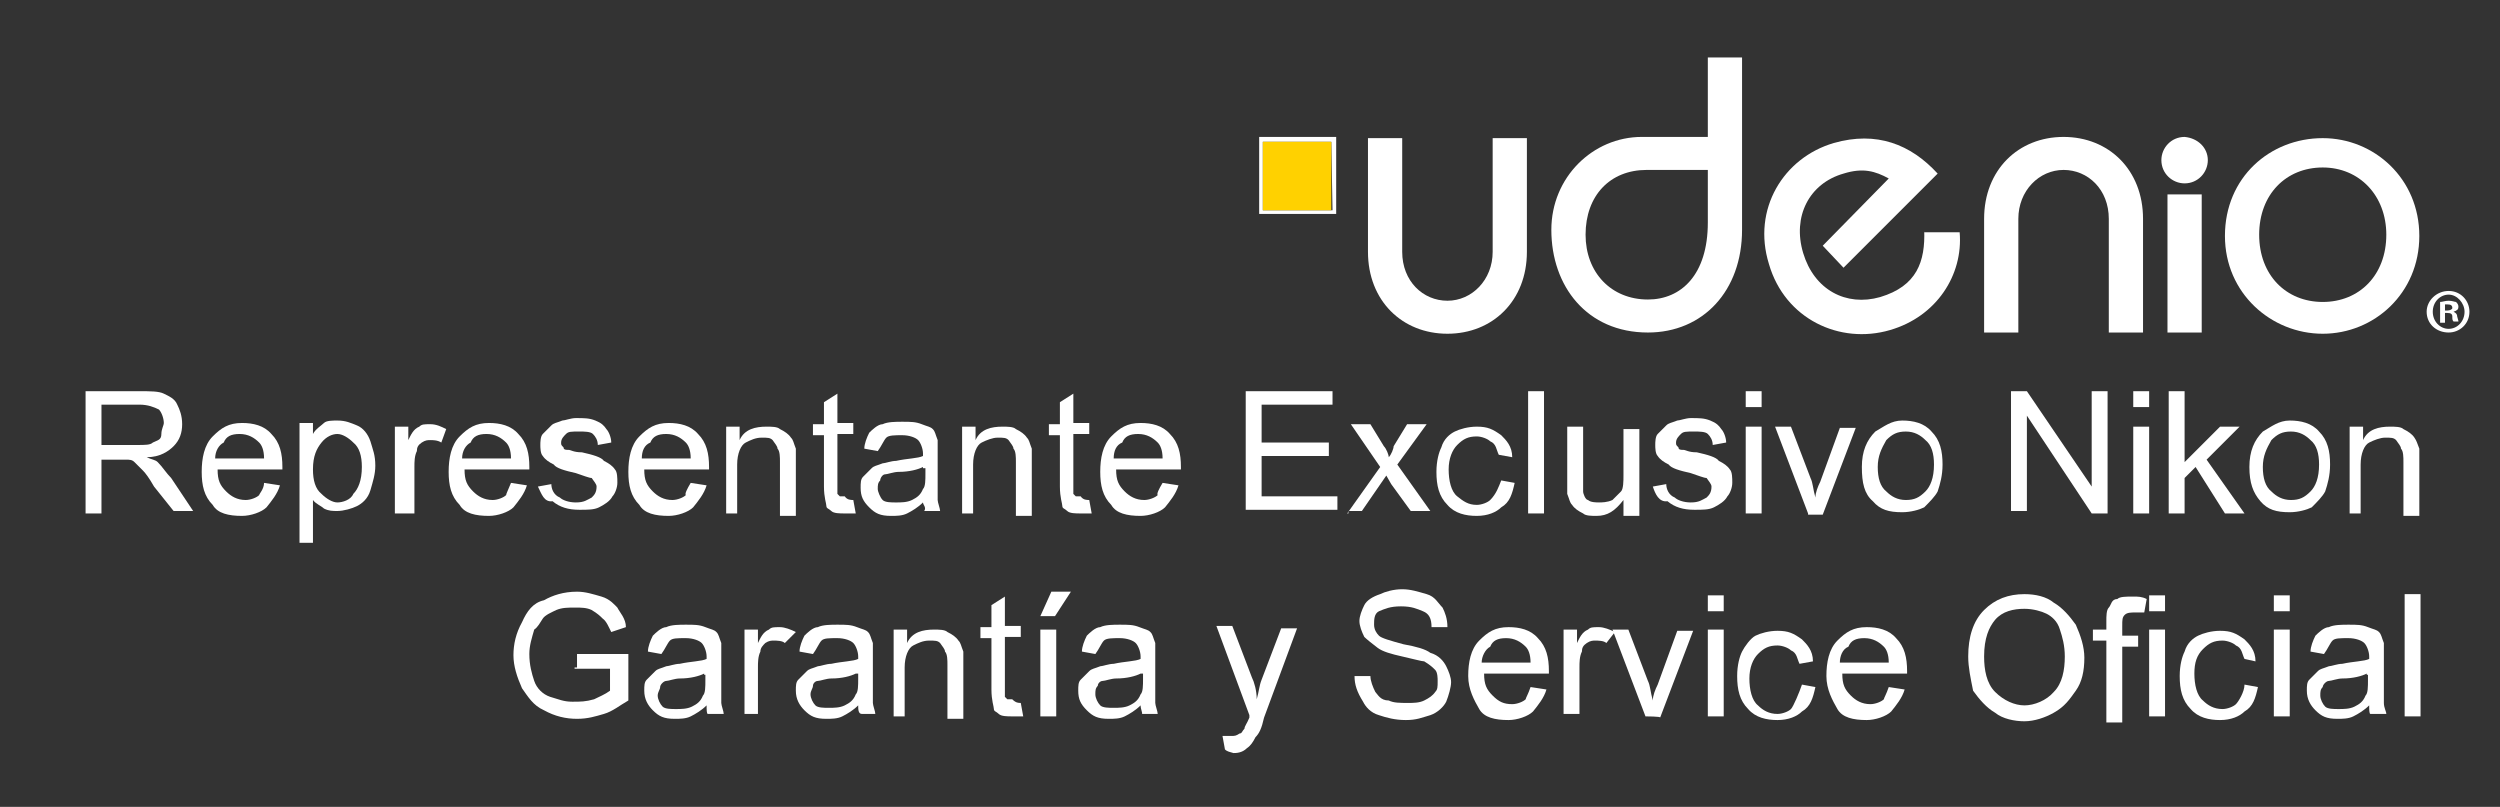 <?xml version="1.0" encoding="utf-8"?>
<!-- Generator: Adobe Illustrator 22.0.1, SVG Export Plug-In . SVG Version: 6.00 Build 0)  -->
<svg version="1.1" id="Layer_1" xmlns="http://www.w3.org/2000/svg" xmlns:xlink="http://www.w3.org/1999/xlink" x="0px" y="0px"
	 viewBox="0 0 204.5 66" style="enable-background:new 0 0 204.5 66;" xml:space="preserve">
<rect x="0" y="0" width="204.5" height="66" fill="#333333" stroke="none"/>
<style type="text/css">
	.st0{fill:#FFFFFF;}
	.st1{fill:#FFD100;}
</style>
<g>
	<path class="st0" d="M124.9,11.3v9.3c0,4-2.8,6.7-6.5,6.7c-3.7,0-6.5-2.7-6.5-6.7v-9.3h2.8v9.3c0,2.4,1.7,4,3.7,4s3.7-1.7,3.7-4
		v-9.3H124.9z"/>
	<path class="st0" d="M142.5,4.7v14.1c0,5-3.2,8.4-7.7,8.4c-5,0-7.9-3.8-7.9-8.4c0-4.3,3.4-7.6,7.4-7.6c0.3,0,0.5,0,0.5,0
		s7.1,0,7.2,0l-0.2,2.7h-7.1c-3,0-5,2.1-5,5.3c0,3.1,2.1,5.3,5.1,5.3c2.7,0,4.9-2,4.9-6.3V4.7H142.5z"/>
	<path class="st0" d="M162.3,27.2v-9.3c0-4,2.8-6.7,6.5-6.7s6.5,2.7,6.5,6.7v9.3h-2.8v-9.3c0-2.4-1.7-4-3.7-4s-3.7,1.7-3.7,4v9.3
		H162.3z"/>
	<path class="st0" d="M177.3,27.2V15.9h2.8v11.3C180.1,27.2,177.3,27.2,177.3,27.2z"/>
	<path class="st0" d="M190,11.3c4.2,0,7.9,3.3,7.9,8s-3.7,8-7.9,8c-4.2,0-8-3.3-8-8C182,14.5,185.7,11.3,190,11.3z M190,24.7
		c3,0,5.2-2.2,5.2-5.5c0-3.2-2.2-5.5-5.2-5.5s-5.2,2.2-5.2,5.5S187,24.7,190,24.7z"/>
	<g>
		<path class="st0" d="M200.3,23.8c1,0,1.7,0.8,1.7,1.7c0,1-0.8,1.7-1.7,1.7c-1,0-1.8-0.7-1.8-1.7C198.5,24.6,199.3,23.8,200.3,23.8
			L200.3,23.8z M200.3,24.1c-0.7,0-1.3,0.6-1.3,1.4s0.6,1.4,1.3,1.4s1.3-0.6,1.3-1.4C201.6,24.8,201,24.1,200.3,24.1L200.3,24.1z
			 M200,26.4h-0.4v-1.7c0.2,0,0.4-0.1,0.7-0.1c0.3,0,0.5,0.1,0.6,0.1c0.1,0.1,0.2,0.2,0.2,0.4c0,0.2-0.1,0.3-0.4,0.4l0,0
			c0.2,0.1,0.3,0.2,0.3,0.4c0.1,0.3,0.1,0.4,0.1,0.4h-0.4c-0.1-0.1-0.1-0.2-0.1-0.4c0-0.2-0.1-0.3-0.4-0.3H200
			C200,25.6,200,26.4,200,26.4z M200,25.4h0.2c0.2,0,0.4-0.1,0.4-0.2c0-0.2-0.1-0.3-0.4-0.3c-0.1,0-0.2,0-0.2,0V25.4z"/>
	</g>
	<path class="st0" d="M157.4,18.8c0.1,2.6-0.6,4.6-3.6,5.5c-2.8,0.8-5.4-0.6-6.3-3.6s0.5-5.7,3.3-6.5c1.6-0.5,2.6-0.2,3.7,0.4
		l-5.4,5.5l1.7,1.8l7.7-7.7c-2.2-2.4-5-3.5-8.5-2.5c-4.1,1.2-6.7,5.4-5.3,9.9c1.3,4.5,5.8,6.6,9.9,5.4c3.8-1.1,6-4.5,5.7-8h-2.9
		V18.8z"/>
	<path class="st0" d="M180.6,13.1c0,1-0.8,1.9-1.9,1.9c-1,0-1.9-0.8-1.9-1.9c0-1,0.8-1.9,1.9-1.9C179.8,11.3,180.6,12.1,180.6,13.1z
		"/>
	<g>
		<g>
			<path class="st0" d="M7,42V32h4.4c0.9,0,1.6,0,2,0.2c0.4,0.2,0.9,0.4,1.1,0.9c0.2,0.4,0.4,0.9,0.4,1.6c0,0.7-0.2,1.3-0.7,1.8
				c-0.4,0.4-1.1,0.9-2.2,0.9c0.4,0.2,0.7,0.2,0.9,0.4c0.4,0.4,0.7,0.9,1.1,1.3l1.8,2.7h-1.6l-1.6-2c-0.4-0.7-0.7-1.1-0.9-1.3
				c-0.2-0.2-0.4-0.4-0.7-0.7c-0.2-0.2-0.4-0.2-0.7-0.2s-0.4,0-0.7,0H8.3V42H7z M8.3,36.4h2.9c0.7,0,1.1,0,1.3-0.2
				c0.4-0.2,0.7-0.2,0.7-0.7c0-0.4,0.2-0.7,0.2-0.9c0-0.4-0.2-0.9-0.4-1.1c-0.4-0.2-0.9-0.4-1.6-0.4H8.3V36.4z"/>
			<path class="st0" d="M21.6,39.5l1.3,0.2c-0.2,0.7-0.7,1.3-1.1,1.8c-0.4,0.4-1.3,0.7-2,0.7c-1.1,0-2-0.2-2.4-0.9
				c-0.7-0.7-0.9-1.6-0.9-2.7c0-1.1,0.2-2.2,0.9-2.9c0.7-0.7,1.3-1.1,2.4-1.1c0.9,0,1.8,0.2,2.4,0.9c0.7,0.7,0.9,1.6,0.9,2.7v0.2
				h-5.3c0,0.9,0.2,1.3,0.7,1.8c0.4,0.4,0.9,0.7,1.6,0.7c0.4,0,0.9-0.2,1.1-0.4C21.2,40.4,21.6,40,21.6,39.5z M17.6,37.5h4
				c0-0.7-0.2-1.1-0.4-1.3c-0.4-0.4-0.9-0.7-1.6-0.7c-0.7,0-1.1,0.2-1.3,0.7C17.9,36.4,17.6,36.9,17.6,37.5z"/>
			<path class="st0" d="M24.5,44.6v-10h1.1v0.9c0.2-0.4,0.7-0.7,0.9-0.9s0.7-0.2,1.1-0.2c0.7,0,1.1,0.2,1.6,0.4s0.9,0.7,1.1,1.3
				c0.2,0.7,0.4,1.1,0.4,2c0,0.7-0.2,1.3-0.4,2s-0.7,1.1-1.1,1.3c-0.4,0.2-1.1,0.4-1.6,0.4c-0.4,0-0.7,0-1.1-0.2
				c-0.2-0.2-0.7-0.4-0.9-0.7v3.5H24.5z M25.6,38.4c0,0.9,0.2,1.6,0.7,2c0.4,0.4,0.9,0.7,1.3,0.7c0.4,0,1.1-0.2,1.3-0.7
				c0.4-0.4,0.7-1.1,0.7-2.2c0-0.9-0.2-1.6-0.7-2c-0.4-0.4-0.9-0.7-1.3-0.7c-0.4,0-0.9,0.2-1.3,0.7C25.9,36.7,25.6,37.3,25.6,38.4z"
				/>
			<path class="st0" d="M32.3,42v-7.1h1.1V36c0.2-0.4,0.4-0.9,0.9-1.1c0.2-0.2,0.4-0.2,0.9-0.2s0.9,0.2,1.3,0.4l-0.4,1.1
				C35.8,36,35.4,36,35.2,36c-0.2,0-0.4,0-0.7,0.2s-0.4,0.4-0.4,0.7c-0.2,0.4-0.2,0.9-0.2,1.3V42H32.3z"/>
			<path class="st0" d="M41.8,39.5l1.3,0.2c-0.2,0.7-0.7,1.3-1.1,1.8c-0.4,0.4-1.3,0.7-2,0.7c-1.1,0-2-0.2-2.4-0.9
				c-0.7-0.7-0.9-1.6-0.9-2.7c0-1.1,0.2-2.2,0.9-2.9c0.7-0.7,1.3-1.1,2.4-1.1c0.9,0,1.8,0.2,2.4,0.9c0.7,0.7,0.9,1.6,0.9,2.7v0.2
				h-5.3c0,0.9,0.2,1.3,0.7,1.8c0.4,0.4,0.9,0.7,1.6,0.7c0.4,0,0.9-0.2,1.1-0.4C41.4,40.4,41.6,40,41.8,39.5z M37.8,37.5h4
				c0-0.7-0.2-1.1-0.4-1.3c-0.4-0.4-0.9-0.7-1.6-0.7c-0.7,0-1.1,0.2-1.3,0.7C38.1,36.4,37.8,36.9,37.8,37.5z"/>
			<path class="st0" d="M44,39.8l1.1-0.2c0,0.4,0.2,0.9,0.7,1.1c0.2,0.2,0.7,0.4,1.3,0.4c0.7,0,0.9-0.2,1.3-0.4
				c0.2-0.2,0.4-0.4,0.4-0.9c0-0.2-0.2-0.4-0.4-0.7c-0.2,0-0.7-0.2-1.3-0.4c-0.9-0.2-1.6-0.4-1.8-0.7c-0.4-0.2-0.7-0.4-0.9-0.7
				c-0.2-0.2-0.2-0.7-0.2-0.9s0-0.7,0.2-0.9s0.4-0.4,0.7-0.7c0.2-0.2,0.4-0.2,0.9-0.4c0.2,0,0.7-0.2,1.1-0.2c0.7,0,1.1,0,1.6,0.2
				s0.7,0.4,0.9,0.7c0.2,0.2,0.4,0.7,0.4,1.1l-1.1,0.2c0-0.4-0.2-0.7-0.4-0.9s-0.7-0.2-1.1-0.2c-0.7,0-0.9,0-1.1,0.2
				s-0.4,0.4-0.4,0.7c0,0.2,0,0.2,0.2,0.4c0,0.2,0.2,0.2,0.4,0.2s0.4,0.2,1.1,0.2c0.9,0.2,1.6,0.4,1.8,0.7c0.4,0.2,0.7,0.4,0.9,0.7
				c0.2,0.2,0.2,0.7,0.2,1.1s-0.2,0.9-0.4,1.1c-0.2,0.4-0.7,0.7-1.1,0.9c-0.4,0.2-0.9,0.2-1.6,0.2c-0.9,0-1.6-0.2-2.2-0.7
				C44.5,41.1,44.3,40.4,44,39.8z"/>
			<path class="st0" d="M56.5,39.5l1.3,0.2c-0.2,0.7-0.7,1.3-1.1,1.8c-0.4,0.4-1.3,0.7-2,0.7c-1.1,0-2-0.2-2.4-0.9
				c-0.7-0.7-0.9-1.6-0.9-2.7c0-1.1,0.2-2.2,0.9-2.9c0.7-0.7,1.3-1.1,2.4-1.1c0.9,0,1.8,0.2,2.4,0.9c0.7,0.7,0.9,1.6,0.9,2.7v0.2
				h-5.3c0,0.9,0.2,1.3,0.7,1.8c0.4,0.4,0.9,0.7,1.6,0.7c0.4,0,0.9-0.2,1.1-0.4C56,40.4,56.2,40,56.5,39.5z M52.5,37.5h4
				c0-0.7-0.2-1.1-0.4-1.3c-0.4-0.4-0.9-0.7-1.6-0.7c-0.7,0-1.1,0.2-1.3,0.7C52.7,36.4,52.5,36.9,52.5,37.5z"/>
			<path class="st0" d="M59.4,42v-7.1h1.1V36c0.4-0.9,1.3-1.1,2.2-1.1c0.4,0,0.9,0,1.1,0.2c0.4,0.2,0.7,0.4,0.9,0.7
				c0.2,0.2,0.2,0.4,0.4,0.9c0,0.2,0,0.7,0,1.1v4.4h-1.3v-4.4c0-0.4,0-0.9-0.2-1.1c0-0.2-0.2-0.4-0.4-0.7c-0.2-0.2-0.4-0.2-0.9-0.2
				s-0.9,0.2-1.3,0.4c-0.4,0.2-0.7,0.9-0.7,1.8v4H59.4z"/>
			<path class="st0" d="M69.8,40.9L70,42c-0.4,0-0.7,0-0.9,0c-0.4,0-0.9,0-1.1-0.2s-0.4-0.2-0.4-0.4c0-0.2-0.2-0.7-0.2-1.6v-4.2
				h-0.9v-0.9h0.9v-1.8l1.1-0.7v2.4h1.3v0.9h-1.3v4.2c0,0.4,0,0.7,0,0.7l0.2,0.2c0,0,0.2,0,0.4,0C69.3,40.9,69.6,40.9,69.8,40.9z"/>
			<path class="st0" d="M75.5,41.1c-0.4,0.4-0.9,0.7-1.3,0.9c-0.4,0.2-0.9,0.2-1.3,0.2c-0.9,0-1.3-0.2-1.8-0.7s-0.7-0.9-0.7-1.6
				c0-0.4,0-0.7,0.2-0.9s0.4-0.4,0.7-0.7c0.2-0.2,0.4-0.2,0.9-0.4c0.2,0,0.7-0.2,1.1-0.2c0.9-0.2,1.8-0.2,2.2-0.4c0-0.2,0-0.2,0-0.2
				c0-0.4-0.2-0.9-0.4-1.1c-0.2-0.2-0.7-0.4-1.3-0.4s-1.1,0-1.3,0.2s-0.4,0.7-0.7,1.1l-1.1-0.2c0-0.4,0.2-0.9,0.4-1.3
				c0.2-0.2,0.7-0.7,1.1-0.7c0.4-0.2,1.1-0.2,1.6-0.2c0.7,0,1.1,0,1.6,0.2s0.7,0.2,0.9,0.4c0.2,0.2,0.2,0.4,0.4,0.9
				c0,0.2,0,0.7,0,1.1v1.6c0,1.1,0,1.8,0,2.2c0,0.2,0.2,0.7,0.2,0.9h-1.3C75.8,41.5,75.5,41.3,75.5,41.1z M75.5,38.2
				c-0.4,0.2-1.1,0.4-2,0.4c-0.4,0-0.9,0.2-1.1,0.2S72,39.1,72,39.3c-0.2,0.2-0.2,0.4-0.2,0.7c0,0.2,0.2,0.7,0.4,0.9
				c0.2,0.2,0.7,0.2,1.1,0.2s0.9,0,1.3-0.2c0.4-0.2,0.7-0.4,0.9-0.9c0.2-0.2,0.2-0.7,0.2-1.3v-0.4H75.5z"/>
			<path class="st0" d="M78.7,42v-7.1h1.1V36c0.4-0.9,1.3-1.1,2.2-1.1c0.4,0,0.9,0,1.1,0.2c0.4,0.2,0.7,0.4,0.9,0.7
				c0.2,0.2,0.2,0.4,0.4,0.9c0,0.2,0,0.7,0,1.1v4.4h-1.3v-4.4c0-0.4,0-0.9-0.2-1.1c0-0.2-0.2-0.4-0.4-0.7c-0.2-0.2-0.4-0.2-0.9-0.2
				c-0.4,0-0.9,0.2-1.3,0.4c-0.4,0.2-0.7,0.9-0.7,1.8v4H78.7z"/>
			<path class="st0" d="M89.1,40.9l0.2,1.1c-0.4,0-0.7,0-0.9,0c-0.4,0-0.9,0-1.1-0.2c-0.2-0.2-0.4-0.2-0.4-0.4
				c0-0.2-0.2-0.7-0.2-1.6v-4.2h-0.9v-0.9h0.9v-1.8l1.1-0.7v2.4h1.3v0.9h-1.3v4.2c0,0.4,0,0.7,0,0.7l0.2,0.2c0,0,0.2,0,0.4,0
				C88.6,40.9,88.9,40.9,89.1,40.9z"/>
			<path class="st0" d="M95.1,39.5l1.3,0.2c-0.2,0.7-0.7,1.3-1.1,1.8c-0.4,0.4-1.3,0.7-2,0.7c-1.1,0-2-0.2-2.4-0.9
				c-0.7-0.7-0.9-1.6-0.9-2.7c0-1.1,0.2-2.2,0.9-2.9c0.7-0.7,1.3-1.1,2.4-1.1c0.9,0,1.8,0.2,2.4,0.9c0.7,0.7,0.9,1.6,0.9,2.7v0.2
				h-5.3c0,0.9,0.2,1.3,0.7,1.8c0.4,0.4,0.9,0.7,1.6,0.7c0.4,0,0.9-0.2,1.1-0.4C94.6,40.4,94.8,40,95.1,39.5z M91.1,37.5h4
				c0-0.7-0.2-1.1-0.4-1.3c-0.4-0.4-0.9-0.7-1.6-0.7c-0.7,0-1.1,0.2-1.3,0.7C91.3,36.4,91.1,36.9,91.1,37.5z"/>
			<path class="st0" d="M101.9,42V32h7.1v1.1h-5.8v3.1h5.5v1.1h-5.5v3.3h6.2v1.1h-7.5V42z"/>
			<path class="st0" d="M110.2,42l2.7-3.8l-2.4-3.5h1.6l1.1,1.8c0.2,0.2,0.4,0.7,0.4,0.9c0.2-0.2,0.4-0.7,0.4-0.9l1.1-1.8h1.6
				l-2.4,3.3l2.7,3.8h-1.6l-1.6-2.2l-0.4-0.7l-2,2.9h-1.1V42z"/>
			<path class="st0" d="M122.8,39.3l1.1,0.2c-0.2,0.9-0.4,1.6-1.1,2c-0.4,0.4-1.1,0.7-2,0.7c-0.9,0-1.8-0.2-2.4-0.9
				c-0.7-0.7-0.9-1.6-0.9-2.7c0-0.9,0.2-1.6,0.4-2c0.2-0.7,0.7-1.1,1.1-1.3s1.1-0.4,1.8-0.4c0.9,0,1.3,0.2,2,0.7
				c0.4,0.4,0.9,0.9,0.9,1.8l-1.1-0.2c-0.2-0.4-0.2-0.9-0.7-1.1c-0.2-0.2-0.7-0.4-1.1-0.4c-0.7,0-1.1,0.2-1.6,0.7
				c-0.4,0.4-0.7,1.1-0.7,2c0,0.9,0.2,1.8,0.7,2.2s0.9,0.7,1.6,0.7c0.4,0,0.9-0.2,1.1-0.4C122.4,40.4,122.6,39.8,122.8,39.3z"/>
			<path class="st0" d="M125,42V32h1.3v10H125z"/>
			<path class="st0" d="M132.8,42v-1.1c-0.7,0.9-1.3,1.3-2.2,1.3c-0.4,0-0.9,0-1.1-0.2c-0.4-0.2-0.7-0.4-0.9-0.7
				c-0.2-0.2-0.2-0.4-0.4-0.9c0-0.2,0-0.7,0-1.1v-4.4h1.3v4c0,0.7,0,1.1,0,1.3s0.2,0.7,0.4,0.7c0.2,0.2,0.7,0.2,0.9,0.2
				s0.7,0,1.1-0.2c0.2-0.2,0.4-0.4,0.7-0.7c0.2-0.2,0.2-0.9,0.2-1.3v-3.8h1.3v7.1h-1.3V42z"/>
			<path class="st0" d="M135.2,39.8l1.1-0.2c0,0.4,0.2,0.9,0.7,1.1c0.2,0.2,0.7,0.4,1.3,0.4c0.7,0,0.9-0.2,1.3-0.4
				c0.2-0.2,0.4-0.4,0.4-0.9c0-0.2-0.2-0.4-0.4-0.7c-0.2,0-0.7-0.2-1.3-0.4c-0.9-0.2-1.6-0.4-1.8-0.7c-0.4-0.2-0.7-0.4-0.9-0.7
				c-0.2-0.2-0.2-0.7-0.2-0.9s0-0.7,0.2-0.9s0.4-0.4,0.7-0.7c0.2-0.2,0.4-0.2,0.9-0.4c0.2,0,0.7-0.2,1.1-0.2c0.7,0,1.1,0,1.6,0.2
				s0.7,0.4,0.9,0.7c0.2,0.2,0.4,0.7,0.4,1.1l-1.1,0.2c0-0.4-0.2-0.7-0.4-0.9s-0.7-0.2-1.1-0.2c-0.7,0-0.9,0-1.1,0.2
				c-0.2,0.2-0.4,0.4-0.4,0.7c0,0.2,0,0.2,0.2,0.4c0,0.2,0.2,0.2,0.4,0.2s0.4,0.2,1.1,0.2c0.9,0.2,1.6,0.4,1.8,0.7
				c0.4,0.2,0.7,0.4,0.9,0.7c0.2,0.2,0.2,0.7,0.2,1.1s-0.2,0.9-0.4,1.1c-0.2,0.4-0.7,0.7-1.1,0.9c-0.4,0.2-0.9,0.2-1.6,0.2
				c-0.9,0-1.6-0.2-2.2-0.7C135.7,41.1,135.4,40.4,135.2,39.8z"/>
			<path class="st0" d="M142.8,33.3V32h1.3v1.3H142.8z M142.8,42v-7.1h1.3V42H142.8z"/>
			<path class="st0" d="M147.9,42l-2.7-7.1h1.3l1.6,4.2c0.2,0.4,0.2,0.9,0.4,1.6c0-0.4,0.2-0.9,0.4-1.3l1.6-4.4h1.3l-2.7,7.1H147.9z
				"/>
			<path class="st0" d="M152.3,38.2c0-1.3,0.4-2.2,1.1-2.9c0.7-0.4,1.3-0.9,2.2-0.9s1.8,0.2,2.4,0.9c0.7,0.7,0.9,1.6,0.9,2.7
				c0,0.9-0.2,1.6-0.4,2.2c-0.2,0.4-0.7,0.9-1.1,1.3c-0.4,0.2-1.1,0.4-1.8,0.4c-1.1,0-1.8-0.2-2.4-0.9
				C152.5,40.4,152.3,39.5,152.3,38.2z M153.6,38.2c0,0.9,0.2,1.6,0.7,2c0.4,0.4,0.9,0.7,1.6,0.7c0.7,0,1.1-0.2,1.6-0.7
				c0.4-0.4,0.7-1.1,0.7-2.2c0-0.9-0.2-1.6-0.7-2c-0.4-0.4-0.9-0.7-1.6-0.7c-0.7,0-1.1,0.2-1.6,0.7
				C153.9,36.7,153.6,37.3,153.6,38.2z"/>
			<path class="st0" d="M164.5,42V32h1.3l5.3,7.8V32h1.3v10h-1.3l-5.3-8v7.8h-1.3V42z"/>
			<path class="st0" d="M174.5,33.3V32h1.3v1.3H174.5z M174.5,42v-7.1h1.3V42H174.5z"/>
			<path class="st0" d="M177.4,42V32h1.3v5.8l2.9-2.9h1.6l-2.7,2.7l3.1,4.4H182l-2.4-3.8l-0.9,0.9V42C178.7,42,177.4,42,177.4,42z"
				/>
			<path class="st0" d="M184,38.2c0-1.3,0.4-2.2,1.1-2.9c0.7-0.4,1.3-0.9,2.2-0.9s1.8,0.2,2.4,0.9c0.7,0.7,0.9,1.6,0.9,2.7
				c0,0.9-0.2,1.6-0.4,2.2c-0.2,0.4-0.7,0.9-1.1,1.3c-0.4,0.2-1.1,0.4-1.8,0.4c-1.1,0-1.8-0.2-2.4-0.9S184,39.5,184,38.2z
				 M185.1,38.2c0,0.9,0.2,1.6,0.7,2c0.4,0.4,0.9,0.7,1.6,0.7c0.7,0,1.1-0.2,1.6-0.7c0.4-0.4,0.7-1.1,0.7-2.2c0-0.9-0.2-1.6-0.7-2
				c-0.4-0.4-0.9-0.7-1.6-0.7c-0.7,0-1.1,0.2-1.6,0.7C185.4,36.7,185.1,37.3,185.1,38.2z"/>
			<path class="st0" d="M192.2,42v-7.1h1.1V36c0.4-0.9,1.3-1.1,2.2-1.1c0.4,0,0.9,0,1.1,0.2c0.4,0.2,0.7,0.4,0.9,0.7
				s0.2,0.4,0.4,0.9c0,0.2,0,0.7,0,1.1v4.4h-1.3v-4.4c0-0.4,0-0.9-0.2-1.1c0-0.2-0.2-0.4-0.4-0.7c-0.2-0.2-0.4-0.2-0.9-0.2
				c-0.4,0-0.9,0.2-1.3,0.4s-0.7,0.9-0.7,1.8v4H192.2z"/>
		</g>
		<g>
			<path class="st0" d="M47.2,54.6v-1.1h4.2v3.8c-0.7,0.4-1.3,0.9-2,1.1c-0.7,0.2-1.3,0.4-2.2,0.4s-1.8-0.2-2.7-0.7
				c-0.9-0.4-1.3-1.1-1.8-1.8c-0.4-0.9-0.7-1.8-0.7-2.7s0.2-1.8,0.7-2.7c0.4-0.9,0.9-1.6,1.8-1.8c0.7-0.4,1.6-0.7,2.7-0.7
				c0.7,0,1.3,0.2,2,0.4c0.7,0.2,1.1,0.7,1.3,0.9c0.2,0.4,0.7,0.9,0.7,1.6L50,51.7c-0.2-0.4-0.4-0.9-0.7-1.1
				c-0.2-0.2-0.4-0.4-0.9-0.7c-0.4-0.2-0.9-0.2-1.3-0.2c-0.7,0-1.1,0-1.6,0.2c-0.4,0.2-0.9,0.4-1.1,0.7s-0.4,0.7-0.7,0.9
				c-0.2,0.7-0.4,1.3-0.4,2c0,0.9,0.2,1.6,0.4,2.2s0.7,1.1,1.3,1.3c0.7,0.2,1.1,0.4,1.8,0.4s1.1,0,1.8-0.2c0.4-0.2,0.9-0.4,1.3-0.7
				v-1.8h-2.9V54.6z"/>
			<path class="st0" d="M57.8,57.7c-0.4,0.4-0.9,0.7-1.3,0.9s-0.9,0.2-1.3,0.2c-0.9,0-1.3-0.2-1.8-0.7c-0.4-0.4-0.7-0.9-0.7-1.6
				c0-0.4,0-0.7,0.2-0.9c0.2-0.2,0.4-0.4,0.7-0.7c0.2-0.2,0.4-0.2,0.9-0.4c0.2,0,0.7-0.2,1.1-0.2c0.9-0.2,1.8-0.2,2.2-0.4
				c0-0.2,0-0.2,0-0.2c0-0.4-0.2-0.9-0.4-1.1s-0.7-0.4-1.3-0.4c-0.7,0-1.1,0-1.3,0.2s-0.4,0.7-0.7,1.1l-1.1-0.2
				c0-0.4,0.2-0.9,0.4-1.3c0.2-0.2,0.7-0.7,1.1-0.7c0.4-0.2,1.1-0.2,1.6-0.2c0.7,0,1.1,0,1.6,0.2s0.7,0.2,0.9,0.4
				c0.2,0.2,0.2,0.4,0.4,0.9c0,0.2,0,0.7,0,1.1v1.6c0,1.1,0,1.8,0,2.2c0,0.2,0.2,0.7,0.2,0.9h-1.3C57.8,58.4,57.8,58,57.8,57.7z
				 M57.6,55.1c-0.4,0.2-1.1,0.4-2,0.4c-0.4,0-0.9,0.2-1.1,0.2S54,56,54,56.2s-0.2,0.4-0.2,0.7s0.2,0.7,0.4,0.9
				c0.2,0.2,0.7,0.2,1.1,0.2s0.9,0,1.3-0.2s0.7-0.4,0.9-0.9c0.2-0.2,0.2-0.7,0.2-1.3v-0.4H57.6z"/>
			<path class="st0" d="M60.9,58.6v-7.1H62v1.1c0.2-0.4,0.4-0.9,0.9-1.1c0.2-0.2,0.4-0.2,0.9-0.2c0.4,0,0.9,0.2,1.3,0.4l-0.9,0.9
				c-0.2-0.2-0.7-0.2-0.9-0.2s-0.4,0-0.7,0.2c-0.2,0.2-0.4,0.4-0.4,0.7C62,53.7,62,54.2,62,54.6v3.8h-1.1V58.6z"/>
			<path class="st0" d="M70.2,57.7c-0.4,0.4-0.9,0.7-1.3,0.9s-0.9,0.2-1.3,0.2c-0.9,0-1.3-0.2-1.8-0.7c-0.4-0.4-0.7-0.9-0.7-1.6
				c0-0.4,0-0.7,0.2-0.9c0.2-0.2,0.4-0.4,0.7-0.7c0.2-0.2,0.4-0.2,0.9-0.4c0.2,0,0.7-0.2,1.1-0.2c0.9-0.2,1.8-0.2,2.2-0.4
				c0-0.2,0-0.2,0-0.2c0-0.4-0.2-0.9-0.4-1.1c-0.2-0.2-0.7-0.4-1.3-0.4c-0.7,0-1.1,0-1.3,0.2s-0.4,0.7-0.7,1.1l-1.1-0.2
				c0-0.4,0.2-0.9,0.4-1.3c0.2-0.2,0.7-0.7,1.1-0.7c0.4-0.2,1.1-0.2,1.6-0.2c0.7,0,1.1,0,1.6,0.2s0.7,0.2,0.9,0.4
				c0.2,0.2,0.2,0.4,0.4,0.9c0,0.2,0,0.7,0,1.1v1.6c0,1.1,0,1.8,0,2.2c0,0.2,0.2,0.7,0.2,0.9h-1.1C70.2,58.4,70.2,58,70.2,57.7z
				 M70,55.1c-0.4,0.2-1.1,0.4-2,0.4c-0.4,0-0.9,0.2-1.1,0.2c-0.2,0-0.4,0.2-0.4,0.4s-0.2,0.4-0.2,0.7s0.2,0.7,0.4,0.9
				c0.2,0.2,0.7,0.2,1.1,0.2s0.9,0,1.3-0.2s0.7-0.4,0.9-0.9c0.2-0.2,0.2-0.7,0.2-1.3v-0.4H70z"/>
			<path class="st0" d="M73.1,58.6v-7.1h1.1v1.1c0.4-0.9,1.3-1.1,2.2-1.1c0.4,0,0.9,0,1.1,0.2c0.4,0.2,0.7,0.4,0.9,0.7
				c0.2,0.2,0.2,0.4,0.4,0.9c0,0.2,0,0.7,0,1.1v4.4h-1.3v-4.4c0-0.4,0-0.9-0.2-1.1c0-0.2-0.2-0.4-0.4-0.7c-0.2-0.2-0.4-0.2-0.9-0.2
				s-0.9,0.2-1.3,0.4c-0.4,0.2-0.7,0.9-0.7,1.8v4H73.1z"/>
			<path class="st0" d="M83.5,57.5l0.2,1.1c-0.4,0-0.7,0-0.9,0c-0.4,0-0.9,0-1.1-0.2s-0.4-0.2-0.4-0.4c0-0.2-0.2-0.7-0.2-1.6v-4.2
				h-0.9v-0.9h0.9v-1.8l1.1-0.7v2.4h1.3v0.9h-1.3v4.2c0,0.4,0,0.7,0,0.7l0.2,0.2c0,0,0.2,0,0.4,0C83.1,57.5,83.3,57.5,83.5,57.5z"/>
			<path class="st0" d="M85.1,50.4l0.9-2h1.6l-1.3,2H85.1z M85.1,58.6v-7.1h1.3v7.1H85.1z"/>
			<path class="st0" d="M93.3,57.7c-0.4,0.4-0.9,0.7-1.3,0.9s-0.9,0.2-1.3,0.2c-0.9,0-1.3-0.2-1.8-0.7s-0.7-0.9-0.7-1.6
				c0-0.4,0-0.7,0.2-0.9c0.2-0.2,0.4-0.4,0.7-0.7c0.2-0.2,0.4-0.2,0.9-0.4c0.2,0,0.7-0.2,1.1-0.2c0.9-0.2,1.8-0.2,2.2-0.4
				c0-0.2,0-0.2,0-0.2c0-0.4-0.2-0.9-0.4-1.1c-0.2-0.2-0.7-0.4-1.3-0.4s-1.1,0-1.3,0.2s-0.4,0.7-0.7,1.1l-1.1-0.2
				c0-0.4,0.2-0.9,0.4-1.3c0.2-0.2,0.7-0.7,1.1-0.7c0.4-0.2,1.1-0.2,1.6-0.2c0.7,0,1.1,0,1.6,0.2s0.7,0.2,0.9,0.4
				c0.2,0.2,0.2,0.4,0.4,0.9c0,0.2,0,0.7,0,1.1v1.6c0,1.1,0,1.8,0,2.2c0,0.2,0.2,0.7,0.2,0.9h-1.3C93.5,58.4,93.3,58,93.3,57.7z
				 M93.3,55.1c-0.4,0.2-1.1,0.4-2,0.4c-0.4,0-0.9,0.2-1.1,0.2s-0.4,0.2-0.4,0.4c-0.2,0.2-0.2,0.4-0.2,0.7s0.2,0.7,0.4,0.9
				c0.2,0.2,0.7,0.2,1.1,0.2s0.9,0,1.3-0.2c0.4-0.2,0.7-0.4,0.9-0.9c0.2-0.2,0.2-0.7,0.2-1.3v-0.4H93.3z"/>
			<path class="st0" d="M100.2,61.3l-0.2-1.1c0.2,0,0.4,0,0.7,0s0.4,0,0.7-0.2c0.2,0,0.2-0.2,0.4-0.4c0-0.2,0.2-0.4,0.4-0.9v-0.2
				l-2.7-7.3h1.3l1.6,4.2c0.2,0.4,0.4,1.1,0.4,1.8c0.2-0.7,0.2-1.1,0.4-1.6l1.6-4.2h1.3l-2.7,7.3c-0.2,0.9-0.4,1.3-0.7,1.6
				c-0.2,0.4-0.4,0.7-0.7,0.9c-0.4,0.4-0.9,0.4-1.1,0.4C100.6,61.5,100.4,61.5,100.2,61.3z"/>
			<path class="st0" d="M110.8,55.3h1.3c0,0.4,0.2,0.9,0.4,1.3c0.2,0.2,0.4,0.7,1.1,0.7c0.4,0.2,0.9,0.2,1.6,0.2
				c0.4,0,0.9,0,1.3-0.2c0.4-0.2,0.7-0.4,0.9-0.7c0.2-0.2,0.2-0.4,0.2-0.9c0-0.2,0-0.7-0.2-0.9c-0.2-0.2-0.4-0.4-0.9-0.7
				c-0.2,0-0.9-0.2-1.8-0.4c-0.9-0.2-1.6-0.4-2-0.7s-0.9-0.7-1.1-0.9c-0.2-0.4-0.4-0.9-0.4-1.3c0-0.4,0.2-0.9,0.4-1.3
				c0.2-0.4,0.7-0.7,1.3-0.9c0.4-0.2,1.1-0.4,1.8-0.4s1.3,0.2,2,0.4c0.7,0.2,0.9,0.7,1.3,1.1c0.2,0.4,0.4,0.9,0.4,1.6h-1.3
				c0-0.7-0.2-1.1-0.7-1.3s-0.9-0.4-1.8-0.4s-1.3,0.2-1.8,0.4c-0.4,0.2-0.4,0.7-0.4,1.1s0.2,0.7,0.4,0.9c0.2,0.2,0.9,0.4,2,0.7
				c1.1,0.2,1.8,0.4,2.2,0.7c0.7,0.2,1.1,0.7,1.3,1.1s0.4,0.9,0.4,1.3c0,0.4-0.2,1.1-0.4,1.6c-0.2,0.4-0.7,0.9-1.3,1.1
				c-0.7,0.2-1.1,0.4-2,0.4s-1.6-0.2-2.2-0.4c-0.7-0.2-1.1-0.7-1.3-1.1C111,56.6,110.8,56,110.8,55.3z"/>
			<path class="st0" d="M125.2,56.2l1.3,0.2c-0.2,0.7-0.7,1.3-1.1,1.8c-0.4,0.4-1.3,0.7-2,0.7c-1.1,0-2-0.2-2.4-0.9
				c-0.4-0.7-0.9-1.6-0.9-2.7s0.2-2.2,0.9-2.9c0.7-0.7,1.3-1.1,2.4-1.1c0.9,0,1.8,0.2,2.4,0.9c0.7,0.7,0.9,1.6,0.9,2.7v0.2h-5.3
				c0,0.9,0.2,1.3,0.7,1.8s0.9,0.7,1.6,0.7c0.4,0,0.9-0.2,1.1-0.4C124.8,57.1,125,56.8,125.2,56.2z M121.2,54.2h4
				c0-0.7-0.2-1.1-0.4-1.3c-0.4-0.4-0.9-0.7-1.6-0.7s-1.1,0.2-1.3,0.7C121.5,53.1,121.2,53.7,121.2,54.2z"/>
			<path class="st0" d="M127.9,58.6v-7.1h1.1v1.1c0.2-0.4,0.4-0.9,0.9-1.1c0.2-0.2,0.4-0.2,0.9-0.2c0.4,0,0.9,0.2,1.3,0.4l-0.7,0.9
				c-0.2-0.2-0.7-0.2-0.9-0.2c-0.2,0-0.4,0-0.7,0.2s-0.4,0.4-0.4,0.7c-0.2,0.4-0.2,0.9-0.2,1.3v3.8h-1.3V58.6z"/>
			<path class="st0" d="M134.6,58.6l-2.7-7.1h1.3l1.6,4.2c0.2,0.4,0.2,0.9,0.4,1.6c0-0.4,0.2-0.9,0.4-1.3l1.6-4.4h1.3l-2.7,7.1
				C135.9,58.6,134.6,58.6,134.6,58.6z"/>
			<path class="st0" d="M139.7,50v-1.3h1.3V50H139.7z M139.7,58.6v-7.1h1.3v7.1H139.7z"/>
			<path class="st0" d="M147.4,56l1.1,0.2c-0.2,0.9-0.4,1.6-1.1,2c-0.4,0.4-1.1,0.7-2,0.7s-1.8-0.2-2.4-0.9
				c-0.7-0.7-0.9-1.6-0.9-2.7c0-0.9,0.2-1.6,0.4-2c0.2-0.4,0.7-1.1,1.1-1.3c0.4-0.2,1.1-0.4,1.8-0.4c0.9,0,1.3,0.2,2,0.7
				c0.4,0.4,0.9,0.9,0.9,1.8l-1.1,0.2c-0.2-0.4-0.2-0.9-0.7-1.1c-0.2-0.2-0.7-0.4-1.1-0.4c-0.7,0-1.1,0.2-1.6,0.7
				c-0.4,0.4-0.7,1.1-0.7,2s0.2,1.8,0.7,2.2c0.4,0.4,0.9,0.7,1.6,0.7c0.4,0,0.9-0.2,1.1-0.4S147.2,56.6,147.4,56z"/>
			<path class="st0" d="M154.5,56.2l1.3,0.2c-0.2,0.7-0.7,1.3-1.1,1.8c-0.4,0.4-1.3,0.7-2,0.7c-1.1,0-2-0.2-2.4-0.9
				c-0.4-0.7-0.9-1.6-0.9-2.7s0.2-2.2,0.9-2.9s1.3-1.1,2.4-1.1c0.9,0,1.8,0.2,2.4,0.9c0.7,0.7,0.9,1.6,0.9,2.7v0.2h-5.3
				c0,0.9,0.2,1.3,0.7,1.8c0.4,0.4,0.9,0.7,1.6,0.7c0.4,0,0.9-0.2,1.1-0.4C154.1,57.1,154.3,56.8,154.5,56.2z M150.5,54.2h4
				c0-0.7-0.2-1.1-0.4-1.3c-0.4-0.4-0.9-0.7-1.6-0.7c-0.7,0-1.1,0.2-1.3,0.7C150.7,53.1,150.5,53.7,150.5,54.2z"/>
			<path class="st0" d="M161,53.7c0-1.6,0.4-2.9,1.3-3.8s2-1.3,3.3-1.3c0.9,0,1.8,0.2,2.4,0.7c0.7,0.4,1.3,1.1,1.8,1.8
				c0.4,0.9,0.7,1.8,0.7,2.7c0,1.1-0.2,2-0.7,2.7s-0.9,1.3-1.8,1.8c-0.7,0.4-1.6,0.7-2.4,0.7s-1.8-0.2-2.4-0.7
				c-0.7-0.4-1.3-1.1-1.8-1.8C161.2,55.5,161,54.6,161,53.7z M162.3,53.7c0,1.1,0.2,2.2,0.9,2.9s1.6,1.1,2.4,1.1s1.8-0.4,2.4-1.1
				c0.7-0.7,0.9-1.8,0.9-2.9c0-0.9-0.2-1.6-0.4-2.2c-0.2-0.7-0.7-1.1-1.1-1.3s-1.1-0.4-1.8-0.4c-0.9,0-1.8,0.2-2.4,0.9
				C162.7,51.3,162.3,52.2,162.3,53.7z"/>
			<path class="st0" d="M172.3,58.6v-6.2h-1.1v-0.9h1.1v-0.7c0-0.4,0-0.9,0.2-1.1s0.2-0.7,0.7-0.7c0.2-0.2,0.7-0.2,1.3-0.2
				c0.4,0,0.7,0,1.1,0.2l-0.2,1.1c-0.2,0-0.4,0-0.7,0c-0.4,0-0.7,0-0.9,0.2s-0.2,0.4-0.2,0.9V52h1.3v0.9h-1.3v6.2h-1.3V58.6z"/>
			<path class="st0" d="M175.8,50v-1.3h1.3V50H175.8z M175.8,58.6v-7.1h1.3v7.1H175.8z"/>
			<path class="st0" d="M183.6,56l1.1,0.2c-0.2,0.9-0.4,1.6-1.1,2c-0.4,0.4-1.1,0.7-2,0.7s-1.8-0.2-2.4-0.9
				c-0.7-0.7-0.9-1.6-0.9-2.7c0-0.9,0.2-1.6,0.4-2c0.2-0.7,0.7-1.1,1.1-1.3c0.4-0.2,1.1-0.4,1.8-0.4c0.9,0,1.3,0.2,2,0.7
				c0.4,0.4,0.9,0.9,0.9,1.8l-0.9-0.2c-0.2-0.4-0.2-0.9-0.7-1.1c-0.2-0.2-0.7-0.4-1.1-0.4c-0.7,0-1.1,0.2-1.6,0.7s-0.7,1.1-0.7,2
				c0,0.9,0.2,1.8,0.7,2.2c0.4,0.4,0.9,0.7,1.6,0.7c0.4,0,0.9-0.2,1.1-0.4S183.6,56.6,183.6,56z"/>
			<path class="st0" d="M186,50v-1.3h1.3V50H186z M186,58.6v-7.1h1.3v7.1H186z"/>
			<path class="st0" d="M193.8,57.7c-0.4,0.4-0.9,0.7-1.3,0.9s-0.9,0.2-1.3,0.2c-0.9,0-1.3-0.2-1.8-0.7c-0.4-0.4-0.7-0.9-0.7-1.6
				c0-0.4,0-0.7,0.2-0.9c0.2-0.2,0.4-0.4,0.7-0.7c0.2-0.2,0.4-0.2,0.9-0.4c0.2,0,0.7-0.2,1.1-0.2c0.9-0.2,1.8-0.2,2.2-0.4
				c0-0.2,0-0.2,0-0.2c0-0.4-0.2-0.9-0.4-1.1s-0.7-0.4-1.3-0.4c-0.7,0-1.1,0-1.3,0.2s-0.4,0.7-0.7,1.1l-1.1-0.2
				c0-0.4,0.2-0.9,0.4-1.3c0.2-0.2,0.7-0.7,1.1-0.7c0.4-0.2,1.1-0.2,1.6-0.2c0.7,0,1.1,0,1.6,0.2s0.7,0.2,0.9,0.4
				c0.2,0.2,0.2,0.4,0.4,0.9c0,0.2,0,0.7,0,1.1v1.6c0,1.1,0,1.8,0,2.2s0.2,0.7,0.2,0.9h-1.3C193.8,58.4,193.8,58,193.8,57.7z
				 M193.6,55.1c-0.4,0.2-1.1,0.4-2,0.4c-0.4,0-0.9,0.2-1.1,0.2S190,56,190,56.2c-0.2,0.2-0.2,0.4-0.2,0.7s0.2,0.7,0.4,0.9
				c0.2,0.2,0.7,0.2,1.1,0.2c0.4,0,0.9,0,1.3-0.2s0.7-0.4,0.9-0.9c0.2-0.2,0.2-0.7,0.2-1.3v-0.4H193.6z"/>
			<path class="st0" d="M196.7,58.6v-10h1.3v10H196.7z"/>
		</g>
	</g>
	<g>
		<g>
			<g>
				<path class="st0" d="M103,11.2v6.3h6.3v-6.3H103z M109,17.2h-5.7v-5.6h5.6L109,17.2L109,17.2z"/>
			</g>
		</g>
		<g>
			<rect x="103.3" y="11.6" class="st1" width="5.6" height="5.6"/>
		</g>
	</g>
</g>
</svg>
